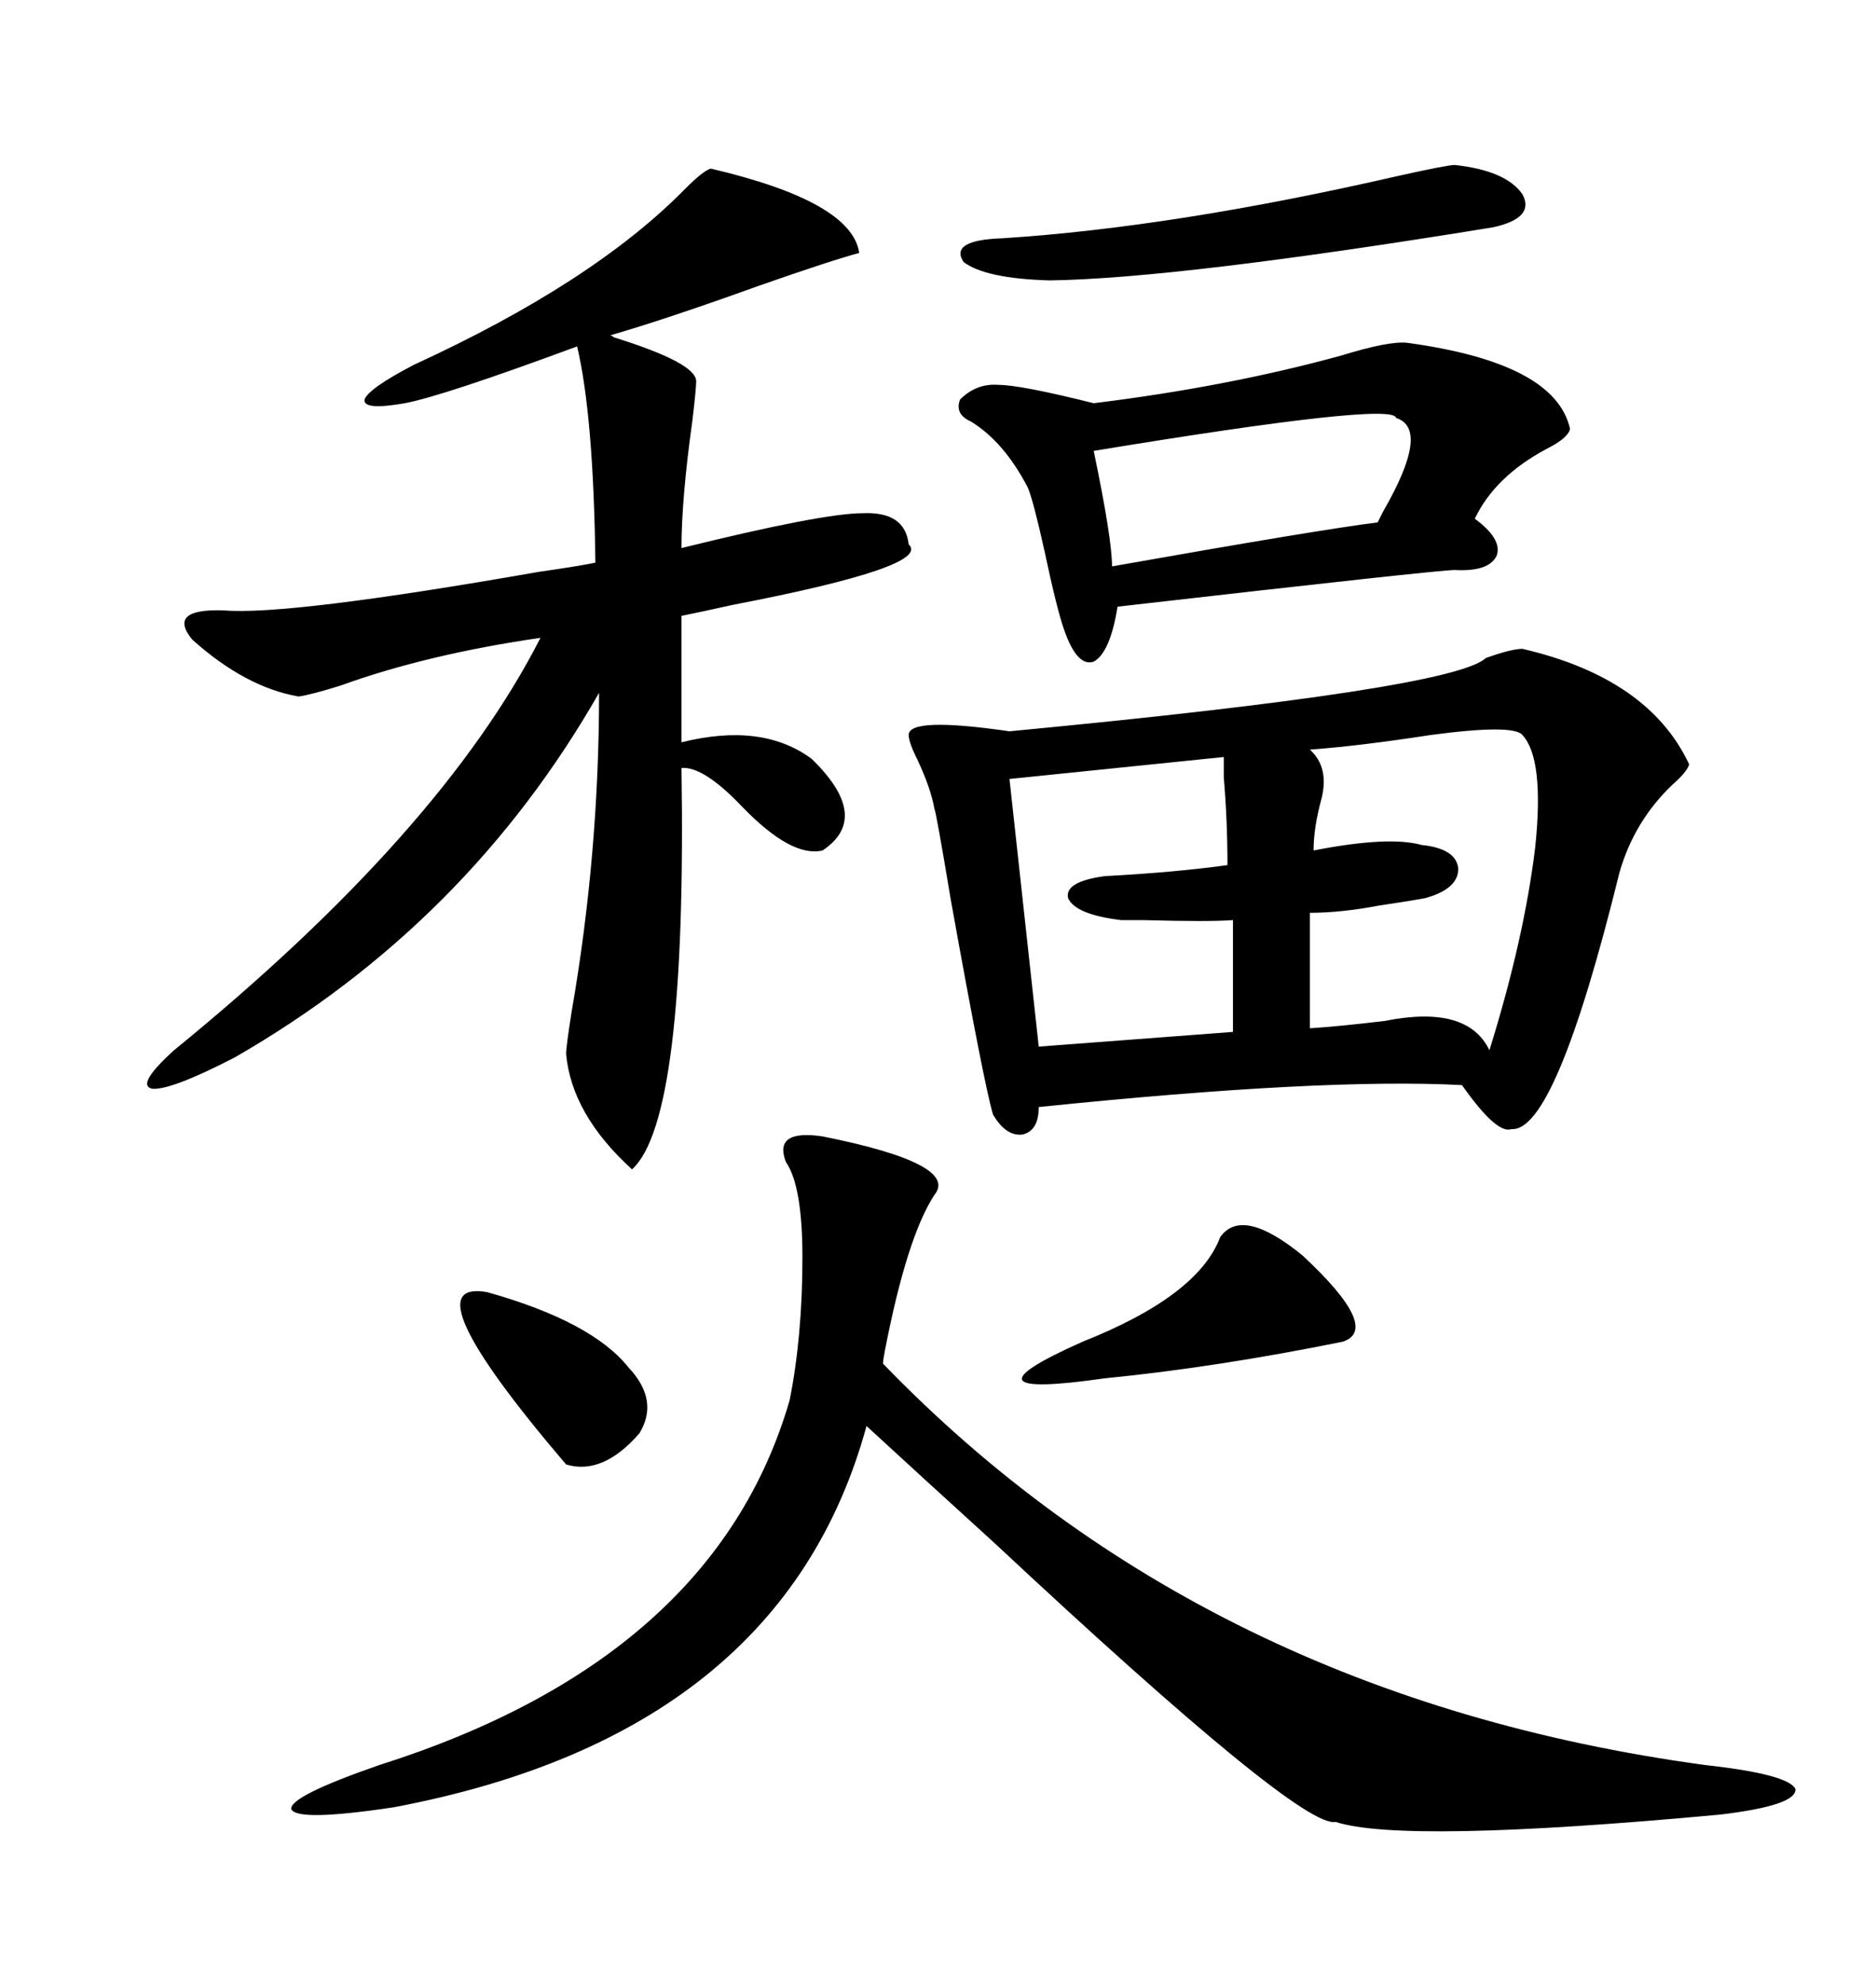 <svg xmlns="http://www.w3.org/2000/svg" xmlns:xlink="http://www.w3.org/1999/xlink" width="300" height="317.285"><path d="M243.46 103.71L243.46 103.71Q263.67 108.40 270.12 122.17L270.12 122.17Q269.82 123.34 267.48 125.39L267.48 125.39Q261.33 131.25 258.98 139.45L258.98 139.45Q248.73 181.05 241.70 180.47L241.70 180.47Q239.36 181.35 233.79 173.44L233.79 173.44Q211.52 172.27 166.11 176.95L166.11 176.95Q166.11 180.76 163.48 181.35L163.48 181.35Q160.84 181.64 158.79 178.13L158.79 178.13Q157.32 173.14 152.05 143.85L152.05 143.85Q149.71 129.79 149.41 129.20L149.41 129.20Q148.83 125.98 146.78 121.58L146.78 121.58Q145.31 118.65 145.31 117.48L145.31 117.48Q145.31 114.55 161.43 116.89L161.43 116.89Q232.32 110.16 237.60 105.18L237.60 105.18Q241.70 103.71 243.46 103.71ZM113.67 26.95L113.67 26.95Q136.23 32.23 137.40 40.43L137.40 40.43Q133.01 41.60 121.29 45.70L121.29 45.70Q106.64 50.98 97.56 53.61L97.56 53.61Q97.85 53.61 98.14 53.91L98.14 53.91Q111.33 58.01 111.33 60.94L111.33 60.94Q111.33 62.11 110.74 67.09L110.74 67.09Q108.98 79.69 108.98 87.60L108.98 87.60Q131.54 82.03 137.99 82.03L137.99 82.03Q144.73 81.74 145.31 87.01L145.31 87.01Q149.12 90.53 117.19 96.68L117.19 96.68Q111.91 97.85 108.98 98.44L108.98 98.44L108.98 118.65Q121.88 115.43 129.79 121.29L129.79 121.29Q139.45 130.66 131.54 135.94L131.54 135.94Q126.56 137.11 118.65 128.91L118.65 128.91Q112.50 122.46 108.98 122.75L108.98 122.75Q109.86 179.00 101.07 186.91L101.07 186.91Q91.41 178.13 90.53 168.46L90.53 168.46Q90.53 167.29 91.41 161.72L91.41 161.72Q95.80 136.52 95.80 110.74L95.80 110.74Q74.71 147.66 37.50 169.04L37.50 169.04Q27.25 174.32 24.32 174.02L24.32 174.02Q21.68 173.44 27.83 167.87L27.83 167.87Q70.61 133.01 86.43 101.95L86.43 101.95Q68.26 104.59 54.49 109.57L54.49 109.57Q49.80 111.04 47.75 111.33L47.75 111.33Q39.26 109.86 30.76 102.25L30.76 102.25Q26.66 97.27 35.74 97.56L35.74 97.56Q46.00 98.44 86.13 91.41L86.13 91.41Q92.29 90.53 95.21 89.94L95.21 89.94Q94.92 66.50 92.29 55.37L92.29 55.37Q70.90 63.28 64.75 64.45L64.75 64.45Q58.01 65.63 58.30 63.87L58.30 63.87Q58.89 62.11 66.21 58.30L66.21 58.30Q94.92 45.12 109.57 30.18L109.57 30.18Q112.50 27.25 113.67 26.95ZM131.54 181.64L131.54 181.64Q153.52 186.04 149.41 191.02L149.41 191.02Q145.02 197.75 141.50 215.92L141.50 215.92Q141.21 217.38 141.21 217.97L141.21 217.97Q192.77 271.29 272.75 282.13L272.75 282.13Q285.94 283.59 287.11 285.94L287.11 285.94Q287.40 288.57 275.10 290.04L275.10 290.04Q224.41 294.73 213.57 291.21L213.57 291.21Q208.01 292.38 159.08 246.68L159.08 246.68Q146.19 234.96 138.57 227.93L138.57 227.93Q125.10 277.15 62.99 288.87L62.99 288.87Q47.46 291.21 46.58 289.16L46.58 289.16Q46.29 287.11 60.64 282.13L60.64 282.13Q114.26 265.14 126.27 223.83L126.27 223.83Q128.32 213.57 128.32 200.98L128.32 200.98Q128.32 189.55 125.68 185.74L125.68 185.74Q123.63 180.47 131.54 181.64ZM225 54.79L225 54.79Q248.73 58.01 251.07 68.55L251.07 68.55Q250.78 70.02 247.27 71.78L247.27 71.78Q239.06 76.17 235.84 82.91L235.84 82.91Q240.23 86.13 239.36 88.77L239.36 88.77Q238.18 91.41 232.62 91.11L232.62 91.11Q229.98 91.11 178.71 96.97L178.71 96.97Q177.54 104.30 174.90 105.76L174.90 105.76Q172.27 106.64 170.21 100.78L170.21 100.78Q169.04 97.56 166.99 87.89L166.99 87.89Q165.23 79.98 164.36 77.93L164.36 77.93Q160.55 70.61 155.27 67.38L155.27 67.38Q152.64 66.21 153.52 63.87L153.52 63.87Q156.15 61.23 159.67 61.52L159.67 61.52Q163.18 61.52 174.90 64.45L174.90 64.45Q196.29 61.82 214.45 56.84L214.45 56.84Q222.07 54.49 225 54.79ZM243.46 117.48L243.46 117.48Q241.99 115.72 228.81 117.48L228.81 117.48Q217.38 119.24 209.47 119.82L209.47 119.82Q212.70 122.75 211.23 128.03L211.23 128.03Q210.06 132.42 210.06 135.94L210.06 135.94Q222.07 133.59 227.34 135.06L227.34 135.06Q232.91 135.64 233.20 138.87L233.20 138.87Q233.20 142.09 227.93 143.55L227.93 143.55Q224.71 144.14 220.61 144.73L220.61 144.73Q214.45 145.90 209.47 145.90L209.47 145.90L209.47 164.36Q214.16 164.06 221.48 163.18L221.48 163.18Q234.67 160.55 238.18 167.87L238.18 167.87Q243.75 150 245.51 135.35L245.51 135.35Q246.97 121.29 243.46 117.48ZM195.70 121.00L195.70 121.00L161.43 124.51L166.11 167.29L197.17 164.94L197.17 147.07Q193.36 147.36 182.81 147.07L182.81 147.07Q180.18 147.07 179.30 147.07L179.30 147.07Q171.97 146.19 170.80 143.55L170.80 143.55Q170.21 140.92 176.66 140.04L176.66 140.04Q187.79 139.45 196.29 138.28L196.29 138.28Q196.29 131.25 195.70 124.22L195.70 124.22Q195.70 121.88 195.70 121.00ZM223.24 66.80L223.24 66.80Q222.95 64.16 174.90 72.07L174.90 72.07Q177.83 86.13 177.83 90.53L177.83 90.53Q210.94 84.67 220.31 83.50L220.31 83.50Q220.61 82.91 221.19 81.74L221.19 81.74Q228.81 68.55 223.24 66.80ZM232.62 26.37L232.62 26.37Q240.82 27.25 243.46 31.05L243.46 31.05Q245.51 34.86 238.77 36.33L238.77 36.33Q188.38 44.53 167.87 44.82L167.87 44.82Q157.62 44.53 154.10 41.89L154.10 41.89Q151.76 38.38 160.25 38.09L160.25 38.09Q187.79 36.33 223.54 28.13L223.54 28.13Q231.45 26.37 232.62 26.37ZM195.12 197.75L195.12 197.75Q198.63 192.77 208.30 200.68L208.30 200.68Q220.90 212.40 214.75 214.45L214.75 214.45Q194.53 218.55 176.66 220.31L176.66 220.31Q164.36 222.07 163.48 220.61L163.48 220.61Q162.60 219.14 173.14 214.45L173.14 214.45Q191.60 207.13 195.12 197.75ZM77.93 206.54L77.93 206.54Q94.63 211.23 100.49 218.55L100.49 218.55Q105.47 223.83 102.25 229.10L102.25 229.10Q96.39 235.84 90.53 234.08L90.53 234.08Q65.04 204.20 77.93 206.54Z"/></svg>